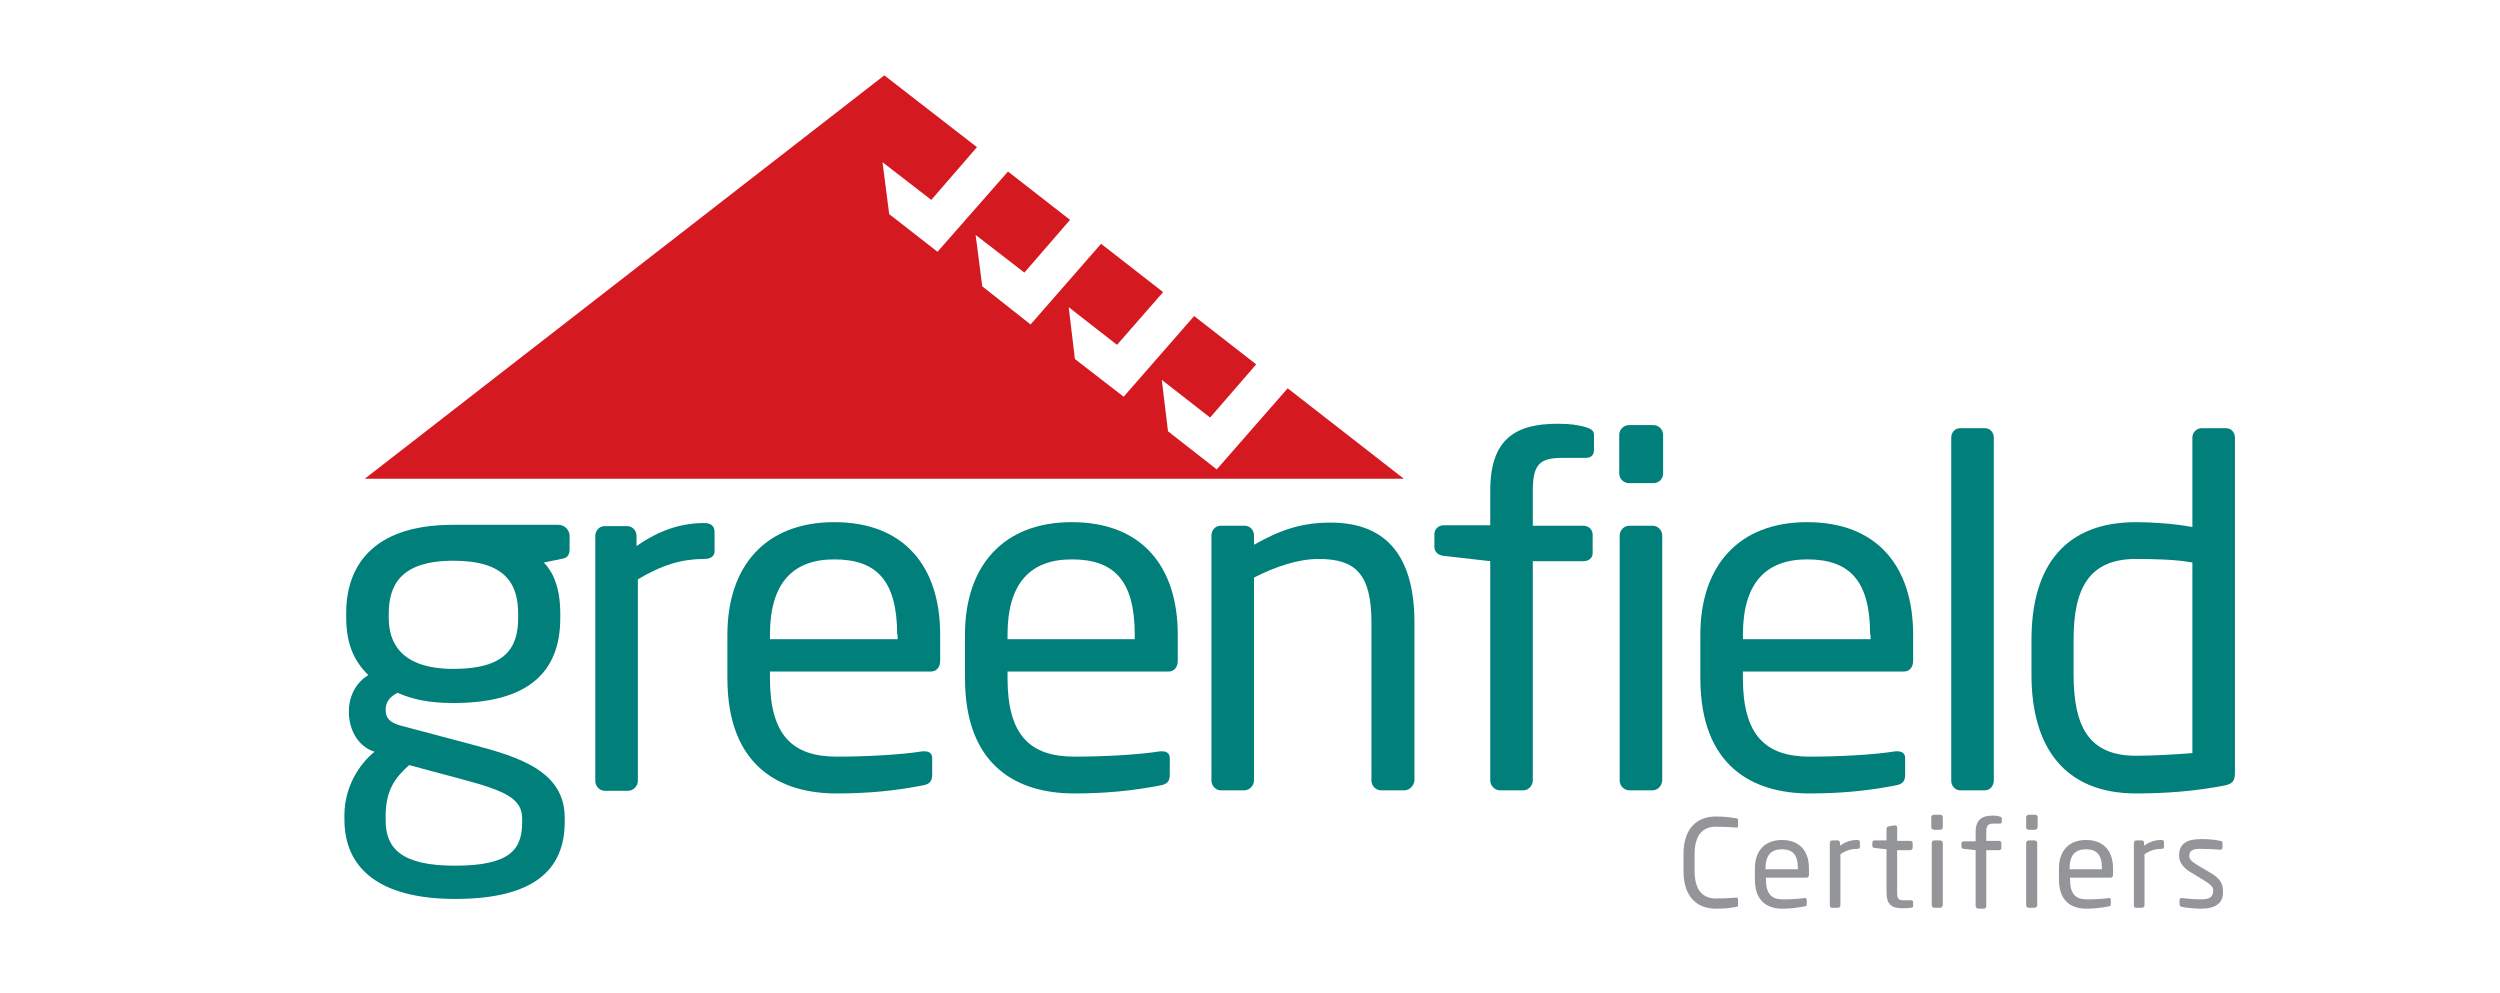 <?xml version="1.0" encoding="utf-8"?>
<!-- Generator: Adobe Illustrator 28.0.0, SVG Export Plug-In . SVG Version: 6.00 Build 0)  -->
<svg version="1.1" id="Layer_1" xmlns="http://www.w3.org/2000/svg" xmlns:xlink="http://www.w3.org/1999/xlink" x="0px" y="0px"
	 viewBox="0 0 564 224" style="enable-background:new 0 0 564 224;" xml:space="preserve">
<style type="text/css">
	.st0{fill:#007F7B;}
	.st1{fill:#D51920;}
	.st2{fill:#939598;}
</style>
<path class="st0" d="M126.6,126.1l-3.9,0.8c2,2.1,3.7,5.5,3.7,11.6v0.9c0,12.4-7.4,19.2-24.1,19.2c-5.8,0-9.4-0.9-12.6-2.3
	c-1.8,0.9-2.7,2.1-2.7,3.8c0,1.9,0.9,2.9,3.4,3.6l16.2,4.3c10.6,2.8,20.8,6,20.8,16.5v0.9c0,10.8-6.9,17.4-24.7,17.4
	c-17.1,0-25-6.9-25-17.9v-1c0-6.3,3.3-11.5,6.8-14.3l-0.8-0.3c-3.5-1.6-5-5.3-5-8.8v-0.1c0-3,1.4-6.3,4.4-8.1c-3.4-3.3-5-7.3-5-13.1
	v-0.9c0-10,5.4-19.9,24.1-19.9H126c1.3,0,2.5,1.1,2.5,2.5v2.9C128.5,125.5,127.8,125.9,126.6,126.1z M117.8,184.7
	c0-4.4-3.5-6.2-13.2-8.8l-12.3-3.3c-3.1,2.8-5.3,5.6-5.3,11.5v1c0,6.3,3.6,10.2,15.6,10.2c12.4,0,15.2-3.6,15.2-9.8V184.7z
	 M116.9,138.5c0-6.8-2.9-12-14.6-12c-12.1,0-14.6,5.7-14.6,12v0.9c0,5,2.2,11.5,14.6,11.5c11.7,0,14.6-4.7,14.6-11.5V138.5z"/>
<path class="st0" d="M158.9,126.1c-5,0-9.5,1.3-15,4.6v45.5c0,1.1-1,2.2-2.2,2.2h-5.3c-1.1,0-2.1-1-2.1-2.2v-55.3
	c0-1.2,0.9-2.2,2.1-2.2h5.1c1.2,0,2.1,1,2.1,2.2v2.3c5.4-3.8,10.4-5.2,15.3-5.2c1.5,0,2.3,0.7,2.3,2v4.4
	C161.2,125.4,160.4,126.1,158.9,126.1z"/>
<path class="st0" d="M210,151.5h-36.3v1.5c0,12.9,5.1,17.7,15.1,17.7c6.3,0,14.3-0.4,19.3-1.2c0.2,0,0.3,0,0.5,0
	c0.9,0,1.7,0.4,1.7,1.5v3.7c0,1.4-0.4,2.2-2.2,2.5c-6.2,1.2-12.1,1.8-19.4,1.8c-12.5,0-24.6-5.9-24.6-26v-9.8
	c0-15.5,8.6-25.4,24.1-25.4c15.8,0,23.9,10,23.9,25.4v5.9C212.1,150.5,211.3,151.5,210,151.5z M202.4,143.2c0-12.3-4.7-17-14.2-17
	c-9.3,0-14.5,5.3-14.5,17v1h28.8V143.2z"/>
<path class="st0" d="M263.6,151.5h-36.3v1.5c0,12.9,5.1,17.7,15.1,17.7c6.3,0,14.3-0.4,19.3-1.2c0.2,0,0.3,0,0.5,0
	c0.9,0,1.7,0.4,1.7,1.5v3.7c0,1.4-0.4,2.2-2.2,2.5c-6.2,1.2-12.2,1.8-19.4,1.8c-12.5,0-24.6-5.9-24.6-26v-9.8
	c0-15.5,8.6-25.4,24.1-25.4c15.8,0,23.9,10,23.9,25.4v5.9C265.7,150.5,264.9,151.5,263.6,151.5z M256,143.2c0-12.3-4.7-17-14.2-17
	c-9.3,0-14.5,5.3-14.5,17v1H256V143.2z"/>
<path class="st0" d="M316.8,178.3h-5.2c-1.2,0-2.2-1-2.2-2.2v-35.7c0-11-3.7-14.3-11.9-14.3c-4.6,0-9.7,1.7-14.6,4.2v45.8
	c0,1.1-1,2.2-2.2,2.2h-5.3c-1.1,0-2.1-1-2.1-2.2v-55.3c0-1.2,0.9-2.2,2.1-2.2h5.4c1.2,0,2.1,1,2.1,2.2v2.1c6-3.4,10.8-5,17.3-5
	c13,0,18.9,8.1,18.9,22.6v35.7C318.9,177.3,318,178.3,316.8,178.3z"/>
<path class="st0" d="M357.6,103.3h-5.2c-5.1,0-6.6,1.5-6.6,7.5v7.8h11.4c1.2,0,2.1,0.9,2.1,2v4.2c0,1.1-0.9,1.8-2.1,1.8h-11.4v49.5
	c0,1.1-1,2.2-2.1,2.2h-5.3c-1.2,0-2.2-1.1-2.2-2.2v-49.5l-10.5-1.2c-1.2-0.1-2.1-0.9-2.1-2v-2.9c0-1.1,0.9-2,2.1-2h10.5v-7.8
	c0-11.6,5.6-15.1,15.2-15.1c2.9,0,4.7,0.3,6.1,0.7c1.2,0.3,2.1,0.8,2.1,1.7v3.6C359.5,102.9,358.8,103.3,357.6,103.3z"/>
<path class="st0" d="M373,109h-5.5c-1.2,0-2.2-1-2.2-2.2v-8.7c0-1.2,1-2.2,2.2-2.2h5.5c1.2,0,2.2,1,2.2,2.2v8.7
	C375.2,108.1,374.2,109,373,109z M372.8,178.3h-5.2c-1.2,0-2.2-1-2.2-2.2v-55.3c0-1.2,1-2.2,2.2-2.2h5.2c1.2,0,2.2,1,2.2,2.2v55.3
	C374.9,177.3,374,178.3,372.8,178.3z"/>
<path class="st0" d="M429.5,151.5h-36.3v1.5c0,12.9,5.1,17.7,15.1,17.7c6.3,0,14.3-0.4,19.3-1.2c0.2,0,0.3,0,0.5,0
	c0.9,0,1.7,0.4,1.7,1.5v3.7c0,1.4-0.4,2.2-2.2,2.5c-6.2,1.2-12.2,1.8-19.4,1.8c-12.5,0-24.6-5.9-24.6-26v-9.8
	c0-15.5,8.6-25.4,24.1-25.4c15.8,0,23.9,10,23.9,25.4v5.9C431.6,150.5,430.8,151.5,429.5,151.5z M421.9,143.2c0-12.3-4.7-17-14.2-17
	c-9.3,0-14.5,5.3-14.5,17v1h28.8V143.2z"/>
<path class="st0" d="M447.8,178.3h-5.6c-1.1,0-2-1-2-2.2V98.7c0-1.1,0.8-2.1,2-2.1h5.6c1.1,0,2,0.9,2,2.1v77.4
	C449.8,177.2,449,178.3,447.8,178.3z"/>
<path class="st0" d="M501.9,177.2c-6.7,1.3-13.3,1.8-20,1.8c-16.2,0-23.6-10.5-23.6-26.8v-7.8c0-17,7.8-26.6,23.6-26.6
	c3.4,0,8.5,0.3,12.7,1.1V98.7c0-1.1,0.9-2.1,2.1-2.1h5.5c1.1,0,2,0.9,2,2.1v75.9C504.1,176.1,503.8,176.8,501.9,177.2z M494.6,126.9
	c-3.6-0.7-9.2-0.8-12.7-0.8c-10.6,0-14.1,6.6-14.1,18.2v7.8c0,11.8,3.4,18.4,14.1,18.4c3.7,0,9-0.3,12.7-0.6V126.9z"/>
<polygon class="st1" points="290.5,87.6 274.5,105.9 263.5,97.3 262.1,85.7 273,94.2 283.4,82.2 269.4,71.3 253.5,89.5 242.5,81 
	241.1,69.3 252,77.8 262.4,65.9 248.4,55 232.5,73.2 221.6,64.6 220.1,53 231.1,61.5 241.4,49.6 227.4,38.7 211.5,56.8 200.6,48.3 
	199.1,36.6 210.1,45.1 220.4,33.2 199.5,17 82.3,108 316.7,108 "/>
<g>
	<path class="st2" d="M391.7,204.6c-1.2,0.2-2.2,0.4-4.6,0.4c-3.4,0-7.3-1.8-7.3-8.5v-3.8c0-6.7,3.9-8.5,7.3-8.5
		c1.7,0,3.4,0.2,4.6,0.4c0.2,0,0.4,0.1,0.4,0.4v1.4c0,0.2-0.1,0.3-0.3,0.3c0,0-0.1,0-0.1,0c-1-0.1-3-0.2-4.6-0.2
		c-2.7,0-4.8,1.6-4.8,6.2v3.8c0,4.6,2.1,6.2,4.8,6.2c1.6,0,3.6-0.1,4.5-0.2c0,0,0.1,0,0.1,0c0.3,0,0.4,0.1,0.4,0.4v1.1
		C392.2,204.4,392,204.6,391.7,204.6z"/>
	<path class="st2" d="M407.6,198h-9.2v0.4c0,3.3,1.3,4.5,3.8,4.5c1.6,0,3.6-0.1,4.9-0.3c0.1,0,0.1,0,0.1,0c0.2,0,0.4,0.1,0.4,0.4
		v0.9c0,0.4-0.1,0.6-0.6,0.6c-1.6,0.3-3.1,0.5-4.9,0.5c-3.2,0-6.2-1.5-6.2-6.6v-2.5c0-3.9,2.2-6.4,6.1-6.4c4,0,6.1,2.5,6.1,6.4v1.5
		C408.1,197.7,407.9,198,407.6,198z M405.6,195.9c0-3.1-1.2-4.3-3.6-4.3c-2.4,0-3.7,1.3-3.7,4.3v0.2h7.3V195.9z"/>
	<path class="st2" d="M419,191.5c-1.3,0-2.4,0.3-3.8,1.2v11.5c0,0.3-0.2,0.6-0.6,0.6h-1.3c-0.3,0-0.5-0.2-0.5-0.6v-14
		c0-0.3,0.2-0.6,0.5-0.6h1.3c0.3,0,0.5,0.2,0.5,0.6v0.6c1.4-1,2.6-1.3,3.9-1.3c0.4,0,0.6,0.2,0.6,0.5v1.1
		C419.6,191.4,419.4,191.5,419,191.5z"/>
	<path class="st2" d="M431.1,204.8c-0.6,0.1-1.3,0.1-1.8,0.1c-2.5,0-3.7-0.7-3.7-3.7v-9.6l-2.7-0.3c-0.3,0-0.5-0.2-0.5-0.5v-0.7
		c0-0.3,0.2-0.5,0.5-0.5h2.7V187c0-0.3,0.2-0.5,0.5-0.6l1.4-0.2c0,0,0.1,0,0.1,0c0.2,0,0.4,0.2,0.4,0.5v3h3c0.3,0,0.5,0.2,0.5,0.6
		v0.9c0,0.3-0.2,0.6-0.5,0.6h-3v9.6c0,1.5,0.4,1.7,1.5,1.7h1.5c0.4,0,0.6,0.1,0.6,0.4v1C431.6,204.6,431.4,204.8,431.1,204.8z"/>
	<path class="st2" d="M437.7,187.2h-1.4c-0.3,0-0.6-0.2-0.6-0.6v-2.2c0-0.3,0.2-0.6,0.6-0.6h1.4c0.3,0,0.6,0.2,0.6,0.6v2.2
		C438.3,187,438,187.2,437.7,187.2z M437.7,204.8h-1.3c-0.3,0-0.6-0.2-0.6-0.6v-14c0-0.3,0.2-0.6,0.6-0.6h1.3c0.3,0,0.6,0.2,0.6,0.6
		v14C438.2,204.5,438,204.8,437.7,204.8z"/>
	<path class="st2" d="M451.1,185.8h-1.3c-1.3,0-1.7,0.4-1.7,1.9v2h2.9c0.3,0,0.5,0.2,0.5,0.5v1.1c0,0.3-0.2,0.5-0.5,0.5h-2.9v12.6
		c0,0.3-0.2,0.6-0.5,0.6h-1.3c-0.3,0-0.6-0.3-0.6-0.6v-12.6l-2.7-0.3c-0.3,0-0.5-0.2-0.5-0.5v-0.7c0-0.3,0.2-0.5,0.5-0.5h2.7v-2
		c0-2.9,1.4-3.8,3.9-3.8c0.7,0,1.2,0.1,1.5,0.2c0.3,0.1,0.5,0.2,0.5,0.4v0.9C451.6,185.7,451.4,185.8,451.1,185.8z"/>
	<path class="st2" d="M459.1,187.2h-1.4c-0.3,0-0.6-0.2-0.6-0.6v-2.2c0-0.3,0.2-0.6,0.6-0.6h1.4c0.3,0,0.6,0.2,0.6,0.6v2.2
		C459.6,187,459.4,187.2,459.1,187.2z M459,204.8h-1.3c-0.3,0-0.6-0.2-0.6-0.6v-14c0-0.3,0.2-0.6,0.6-0.6h1.3c0.3,0,0.6,0.2,0.6,0.6
		v14C459.6,204.5,459.3,204.8,459,204.8z"/>
	<path class="st2" d="M476.2,198h-9.2v0.4c0,3.3,1.3,4.5,3.8,4.5c1.6,0,3.6-0.1,4.9-0.3c0.1,0,0.1,0,0.1,0c0.2,0,0.4,0.1,0.4,0.4
		v0.9c0,0.4-0.1,0.6-0.6,0.6c-1.6,0.3-3.1,0.5-4.9,0.5c-3.2,0-6.2-1.5-6.2-6.6v-2.5c0-3.9,2.2-6.4,6.1-6.4c4,0,6.1,2.5,6.1,6.4v1.5
		C476.7,197.7,476.5,198,476.2,198z M474.2,195.9c0-3.1-1.2-4.3-3.6-4.3c-2.4,0-3.7,1.3-3.7,4.3v0.2h7.3V195.9z"/>
	<path class="st2" d="M487.6,191.5c-1.3,0-2.4,0.3-3.8,1.2v11.5c0,0.3-0.2,0.6-0.6,0.6h-1.3c-0.3,0-0.5-0.2-0.5-0.6v-14
		c0-0.3,0.2-0.6,0.5-0.6h1.3c0.3,0,0.5,0.2,0.5,0.6v0.6c1.4-1,2.6-1.3,3.9-1.3c0.4,0,0.6,0.2,0.6,0.5v1.1
		C488.2,191.4,488,191.5,487.6,191.5z"/>
	<path class="st2" d="M496.6,205c-1,0-3-0.1-4.3-0.4c-0.4-0.1-0.6-0.2-0.6-0.6v-1c0-0.2,0.2-0.4,0.5-0.4c0.1,0,0.1,0,0.1,0
		c1.3,0.2,3.3,0.3,4.3,0.3c1.8,0,2.7-0.5,2.7-2c0-0.8-0.5-1.3-2.1-2.3l-2.8-1.7c-1.7-1-2.8-2.2-2.8-3.9c0-2.9,2.1-3.7,5-3.7
		c1.5,0,3,0.1,4.3,0.4c0.4,0.1,0.5,0.2,0.5,0.6v0.9c0,0.3-0.2,0.5-0.5,0.5c0,0-0.1,0-0.1,0c-1-0.1-2.7-0.2-4.3-0.2
		c-1.5,0-2.6,0.2-2.6,1.6c0,0.8,0.6,1.3,1.9,2.1l2.7,1.6c2.3,1.3,3,2.5,3,4.2C501.7,203.8,499.7,205,496.6,205z"/>
</g>
</svg>
